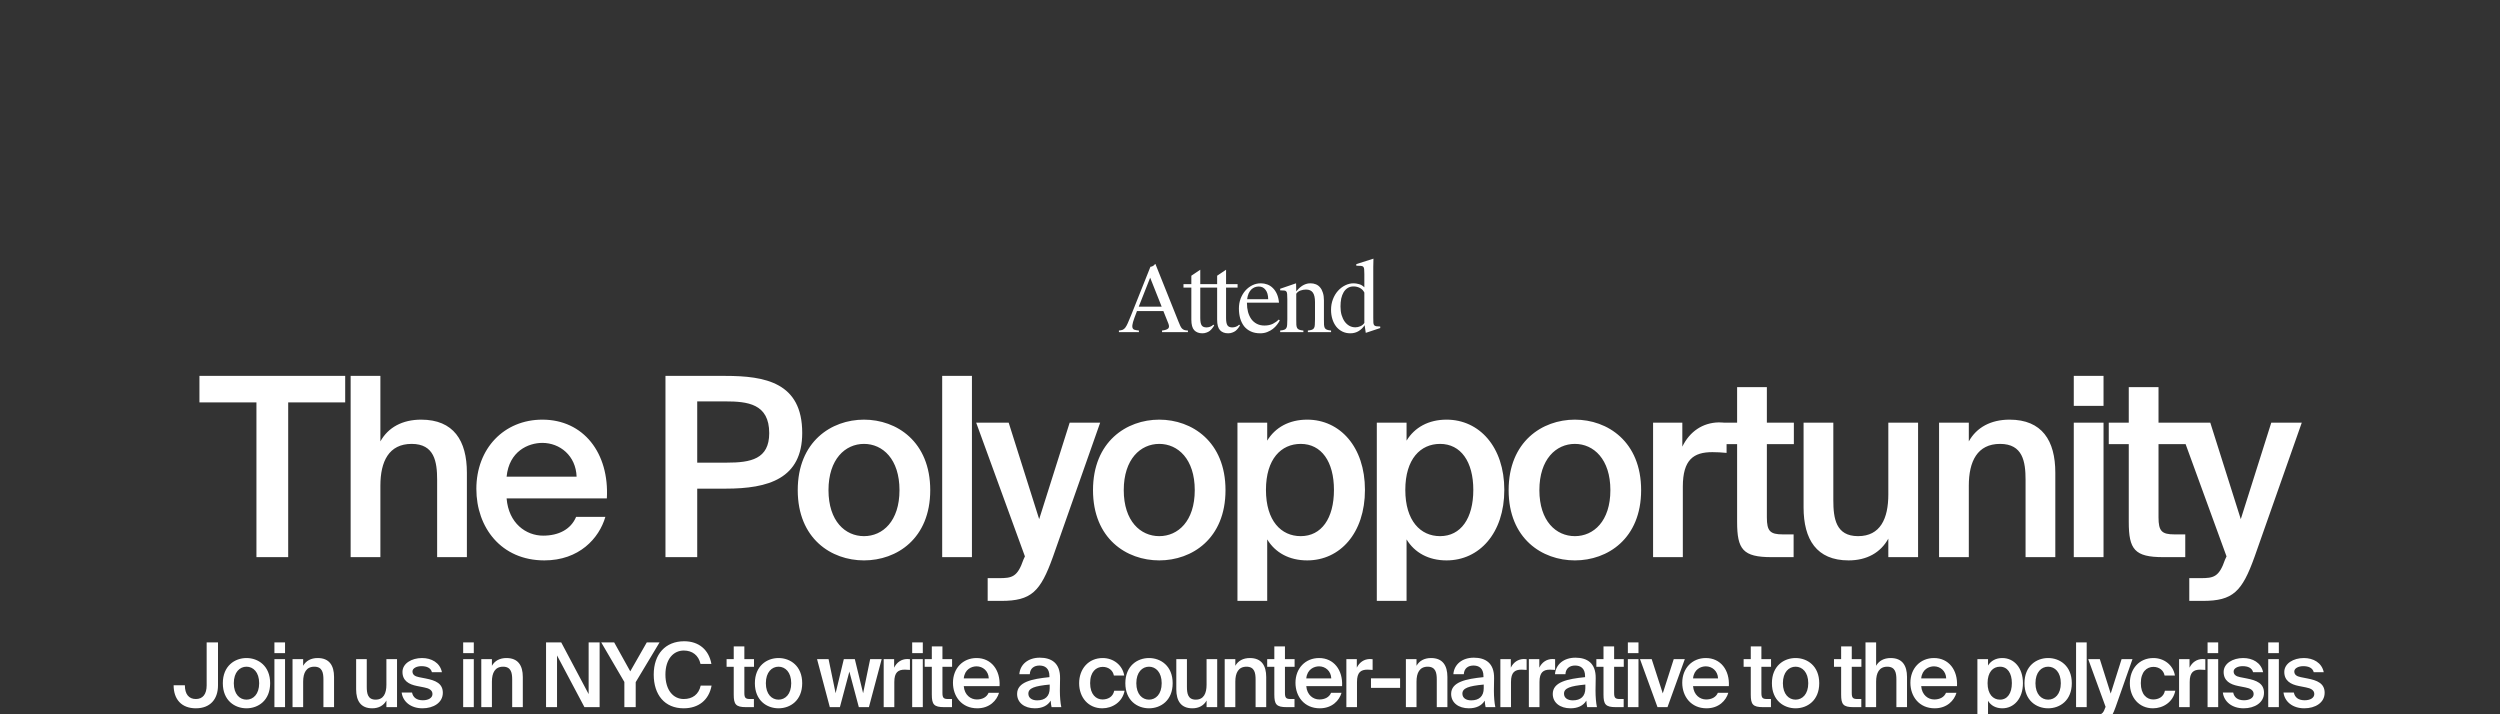 <?xml version="1.0" encoding="utf-8"?>
<svg xmlns="http://www.w3.org/2000/svg" width="700" height="200" viewBox="0 0 700 200" fill="none">
  <rect x="0" y="0" width="700" height="200" fill="#333333" stroke="none"/>
  <g clip-path="url(#clip0_3278_23)">
    <path d="M71.804 112.67H55.844V105.25H96.654V112.67H80.694V156H71.804V112.67ZM106.508 123.59C108.678 119.67 112.668 117.5 117.918 117.5C127.018 117.5 130.728 123.38 130.728 132.34V156H122.398V134.37C122.398 129.26 121.628 124.29 115.258 124.29C108.888 124.29 106.508 129.19 106.508 135.98V156H98.178V105.25H106.508V123.59ZM141.849 139.55C142.409 146.55 147.309 149.98 152.069 149.98C156.409 149.98 159.839 148.23 161.309 144.73H169.499C167.749 150.75 162.149 156.91 152.419 156.91C140.309 156.91 133.379 147.67 133.379 136.89C133.379 125.55 141.149 117.5 151.859 117.5C163.409 117.5 170.619 126.88 169.919 139.55H141.849ZM141.849 133.46H161.449C161.239 127.58 156.759 124.01 151.859 124.01C147.939 124.01 142.549 126.32 141.849 133.46ZM203.061 105.25C214.191 105.25 224.621 107.07 224.621 121.21C224.621 134.02 215.171 136.82 203.201 136.82H195.221V156H186.331V105.25H203.061ZM195.221 112.39V129.54H203.481C210.201 129.54 215.381 128.56 215.381 121.28C215.381 113.02 209.291 112.39 203.061 112.39H195.221ZM260.467 137.24C260.467 150.82 251.087 156.91 241.917 156.91C232.747 156.91 223.367 150.82 223.367 137.24C223.367 123.66 232.747 117.5 241.917 117.5C251.087 117.5 260.467 123.66 260.467 137.24ZM241.917 150.12C247.167 150.12 251.857 145.92 251.857 137.24C251.857 128.56 247.167 124.29 241.917 124.29C236.667 124.29 231.977 128.56 231.977 137.24C231.977 145.92 236.667 150.12 241.917 150.12ZM272.143 156H263.813V105.25H272.143V156ZM276.548 168.25V161.88H279.698C283.338 161.88 284.878 161.6 286.558 156.7L286.978 155.79L273.328 118.34H282.428L290.968 145.36L299.508 118.34H308.048L294.818 155.93C291.318 165.66 288.798 168.25 280.328 168.25H276.548ZM343.141 137.24C343.141 150.82 333.761 156.91 324.591 156.91C315.421 156.91 306.041 150.82 306.041 137.24C306.041 123.66 315.421 117.5 324.591 117.5C333.761 117.5 343.141 123.66 343.141 137.24ZM324.591 150.12C329.841 150.12 334.531 145.92 334.531 137.24C334.531 128.56 329.841 124.29 324.591 124.29C319.341 124.29 314.651 128.56 314.651 137.24C314.651 145.92 319.341 150.12 324.591 150.12ZM354.817 118.34V123.38C357.057 119.67 360.977 117.5 366.017 117.5C375.187 117.5 382.187 125.13 382.187 137.17C382.187 149.28 375.187 156.91 366.017 156.91C360.977 156.91 357.057 154.74 354.817 151.03V168.25H346.487V118.34H354.817ZM364.197 150.12C370.007 150.12 373.507 145.15 373.507 137.17C373.507 129.26 370.007 124.29 364.197 124.29C358.737 124.29 354.467 128.49 354.467 137.17C354.467 145.85 358.737 150.12 364.197 150.12ZM393.836 118.34V123.38C396.076 119.67 399.996 117.5 405.036 117.5C414.206 117.5 421.206 125.13 421.206 137.17C421.206 149.28 414.206 156.91 405.036 156.91C399.996 156.91 396.076 154.74 393.836 151.03V168.25H385.506V118.34H393.836ZM403.216 150.12C409.026 150.12 412.526 145.15 412.526 137.17C412.526 129.26 409.026 124.29 403.216 124.29C397.756 124.29 393.486 128.49 393.486 137.17C393.486 145.85 397.756 150.12 403.216 150.12ZM459.516 137.24C459.516 150.82 450.136 156.91 440.966 156.91C431.796 156.91 422.416 150.82 422.416 137.24C422.416 123.66 431.796 117.5 440.966 117.5C450.136 117.5 459.516 123.66 459.516 137.24ZM440.966 150.12C446.216 150.12 450.906 145.92 450.906 137.24C450.906 128.56 446.216 124.29 440.966 124.29C435.716 124.29 431.026 128.56 431.026 137.24C431.026 145.92 435.716 150.12 440.966 150.12ZM483.442 126.81C482.042 126.67 480.712 126.6 479.452 126.6C474.202 126.6 471.192 128.7 471.192 136.26V156H462.862V118.34H471.052V125.06C473.082 120.86 476.722 118.34 481.272 118.27C481.902 118.27 482.812 118.34 483.442 118.41V126.81ZM486.392 108.4H494.722V118.34H502.282V124.36H494.722V144.87C494.722 148.72 495.632 149.63 499.202 149.63H502.212V156H496.052C488.002 156 486.392 153.83 486.392 146.13V124.36H480.792V118.34H486.392V108.4ZM528.731 150.82C526.561 154.74 522.711 156.91 517.601 156.91C508.641 156.91 505.001 151.03 505.001 142.07V118.34H513.331V140.04C513.331 145.15 514.031 150.12 520.261 150.12C526.491 150.12 528.731 145.22 528.731 138.43V118.34H537.061V156H528.731V150.82ZM551.268 123.59C553.438 119.67 557.428 117.5 562.678 117.5C571.778 117.5 575.488 123.38 575.488 132.34V156H567.158V134.37C567.158 129.26 566.388 124.29 560.018 124.29C553.648 124.29 551.268 129.19 551.268 135.98V156H542.938V118.34H551.268V123.59ZM588.989 105.25V113.65H580.659V105.25H588.989ZM588.989 118.34V156H580.659V118.34H588.989ZM596.054 108.4H604.384V118.34H611.944V124.36H604.384V144.87C604.384 148.72 605.294 149.63 608.864 149.63H611.874V156H605.714C597.664 156 596.054 153.83 596.054 146.13V124.36H590.454V118.34H596.054V108.4ZM612.999 168.25V161.88H616.149C619.789 161.88 621.329 161.6 623.009 156.7L623.429 155.79L609.779 118.34H618.879L627.419 145.36L635.959 118.34H644.499L631.269 155.93C627.769 165.66 625.249 168.25 616.779 168.25H612.999Z" fill="white"/>
    <path d="M313.296 92.55C313.713 92.517 314.055 92.45 314.321 92.35C314.605 92.233 314.855 92.033 315.071 91.75C315.305 91.45 315.538 91.033 315.771 90.5C316.021 89.95 316.33 89.217 316.696 88.3L322.121 74.7C322.655 74.65 323.088 74.392 323.421 73.925H323.521L329.971 90.05C330.155 90.517 330.321 90.908 330.471 91.225C330.621 91.542 330.78 91.792 330.946 91.975C331.13 92.158 331.346 92.3 331.596 92.4C331.863 92.483 332.205 92.533 332.621 92.55V93H325.371V92.55C326.238 92.45 326.813 92.258 327.096 91.975C327.38 91.692 327.396 91.233 327.146 90.6L325.746 87.1H318.346L318.221 87.45C317.771 88.6 317.446 89.508 317.246 90.175C317.063 90.825 317.005 91.317 317.071 91.65C317.138 91.983 317.321 92.208 317.621 92.325C317.938 92.425 318.363 92.5 318.896 92.55V93H313.296V92.55ZM318.846 85.875H325.271L322.046 77.75L318.846 85.875ZM336.651 93.325C335.685 93.325 334.926 93.033 334.376 92.45C333.843 91.867 333.576 90.883 333.576 89.5V80.525H331.376V79.55H333.576V77.2L336.076 75.525V79.55H339.301V80.525H336.076V89.05C336.076 90 336.201 90.675 336.451 91.075C336.701 91.475 337.16 91.675 337.826 91.675C338.143 91.675 338.468 91.617 338.801 91.5C339.151 91.383 339.468 91.183 339.751 90.9L339.976 91.1C339.826 91.383 339.643 91.658 339.426 91.925C339.226 92.192 338.993 92.433 338.726 92.65C338.46 92.85 338.151 93.008 337.801 93.125C337.468 93.258 337.085 93.325 336.651 93.325ZM343.873 93.325C342.906 93.325 342.148 93.033 341.598 92.45C341.065 91.867 340.798 90.883 340.798 89.5V80.525H338.598V79.55H340.798V77.2L343.298 75.525V79.55H346.523V80.525H343.298V89.05C343.298 90 343.423 90.675 343.673 91.075C343.923 91.475 344.381 91.675 345.048 91.675C345.365 91.675 345.69 91.617 346.023 91.5C346.373 91.383 346.69 91.183 346.973 90.9L347.198 91.1C347.048 91.383 346.865 91.658 346.648 91.925C346.448 92.192 346.215 92.433 345.948 92.65C345.681 92.85 345.373 93.008 345.023 93.125C344.69 93.258 344.306 93.325 343.873 93.325ZM352.87 93.325C351.853 93.325 350.97 93.15 350.22 92.8C349.47 92.45 348.845 91.967 348.345 91.35C347.861 90.717 347.495 89.975 347.245 89.125C347.011 88.275 346.895 87.358 346.895 86.375C346.895 85.392 347.053 84.475 347.37 83.625C347.703 82.758 348.145 82.008 348.695 81.375C349.261 80.742 349.911 80.242 350.645 79.875C351.395 79.508 352.195 79.325 353.045 79.325C353.661 79.325 354.261 79.433 354.845 79.65C355.428 79.867 355.945 80.2 356.395 80.65C356.861 81.1 357.245 81.667 357.545 82.35C357.845 83.033 358.036 83.833 358.12 84.75H349.145V84.85C349.145 85.75 349.245 86.583 349.445 87.35C349.661 88.117 349.97 88.783 350.37 89.35C350.786 89.917 351.303 90.358 351.92 90.675C352.536 90.992 353.245 91.15 354.045 91.15C354.961 91.15 355.753 90.983 356.42 90.65C357.086 90.3 357.636 89.908 358.07 89.475L358.345 89.725C358.145 90.108 357.878 90.517 357.545 90.95C357.228 91.367 356.845 91.75 356.395 92.1C355.945 92.45 355.42 92.742 354.82 92.975C354.236 93.208 353.586 93.325 352.87 93.325ZM352.445 80.225C352.078 80.225 351.711 80.292 351.345 80.425C350.995 80.558 350.67 80.767 350.37 81.05C350.086 81.333 349.836 81.7 349.62 82.15C349.42 82.6 349.278 83.142 349.195 83.775H355.095C355.078 82.625 354.828 81.75 354.345 81.15C353.878 80.533 353.245 80.225 352.445 80.225ZM358.45 80.85L362.9 79.325L362.95 81.575C363.167 81.308 363.409 81.042 363.675 80.775C363.959 80.508 364.259 80.267 364.575 80.05C364.909 79.833 365.267 79.658 365.65 79.525C366.034 79.392 366.459 79.325 366.925 79.325C367.475 79.325 367.975 79.417 368.425 79.6C368.892 79.783 369.292 80.075 369.625 80.475C369.959 80.858 370.217 81.35 370.4 81.95C370.6 82.55 370.7 83.258 370.7 84.075V89.4C370.7 90.05 370.709 90.567 370.725 90.95C370.759 91.333 370.834 91.633 370.95 91.85C371.084 92.067 371.284 92.225 371.55 92.325C371.817 92.425 372.2 92.5 372.7 92.55V93H366.2V92.55C366.7 92.5 367.084 92.425 367.35 92.325C367.617 92.225 367.809 92.067 367.925 91.85C368.059 91.633 368.134 91.333 368.15 90.95C368.184 90.567 368.2 90.05 368.2 89.4V84.575C368.2 83.375 368 82.492 367.6 81.925C367.2 81.358 366.559 81.075 365.675 81.075C365.159 81.075 364.642 81.167 364.125 81.35C363.625 81.533 363.234 81.833 362.95 82.25V89.4C362.95 90.05 362.959 90.567 362.975 90.95C363.009 91.333 363.084 91.633 363.2 91.85C363.334 92.067 363.534 92.225 363.8 92.325C364.067 92.425 364.45 92.5 364.95 92.55V93H358.45V92.55C358.95 92.5 359.334 92.425 359.6 92.325C359.867 92.225 360.059 92.067 360.175 91.85C360.309 91.633 360.384 91.333 360.4 90.95C360.434 90.567 360.45 90.05 360.45 89.4V83.775C360.45 83.158 360.434 82.683 360.4 82.35C360.384 82.017 360.309 81.775 360.175 81.625C360.059 81.458 359.867 81.367 359.6 81.35C359.334 81.317 358.95 81.3 358.45 81.3V80.85ZM382.016 76.75C382.016 76.167 381.999 75.717 381.966 75.4C381.949 75.083 381.866 74.85 381.716 74.7C381.582 74.55 381.366 74.467 381.066 74.45C380.766 74.417 380.332 74.4 379.766 74.4V73.95L384.566 72.425C384.549 73.092 384.532 73.85 384.516 74.7C384.516 75.55 384.516 76.617 384.516 77.9V88.925C384.516 89.508 384.524 89.967 384.541 90.3C384.557 90.617 384.624 90.858 384.741 91.025C384.874 91.192 385.074 91.3 385.341 91.35C385.607 91.383 385.982 91.408 386.466 91.425V91.85L382.416 93.2L382.091 91.05C381.691 91.7 381.149 92.242 380.466 92.675C379.782 93.108 378.991 93.325 378.091 93.325C377.257 93.325 376.507 93.158 375.841 92.825C375.174 92.492 374.607 92.033 374.141 91.45C373.674 90.85 373.316 90.15 373.066 89.35C372.816 88.55 372.691 87.683 372.691 86.75C372.691 85.683 372.866 84.7 373.216 83.8C373.566 82.883 374.032 82.1 374.616 81.45C375.216 80.783 375.891 80.267 376.641 79.9C377.407 79.517 378.199 79.325 379.016 79.325C379.449 79.325 379.941 79.4 380.491 79.55C381.041 79.683 381.549 79.983 382.016 80.45V76.75ZM378.991 80.2C378.357 80.2 377.807 80.35 377.341 80.65C376.891 80.933 376.516 81.325 376.216 81.825C375.916 82.325 375.691 82.917 375.541 83.6C375.407 84.283 375.341 85.017 375.341 85.8C375.341 86.683 375.441 87.483 375.641 88.2C375.857 88.917 376.149 89.533 376.516 90.05C376.882 90.55 377.316 90.942 377.816 91.225C378.332 91.508 378.891 91.65 379.491 91.65C379.974 91.65 380.441 91.55 380.891 91.35C381.357 91.15 381.732 90.842 382.016 90.425V81.925C381.732 81.342 381.316 80.908 380.766 80.625C380.216 80.342 379.624 80.2 378.991 80.2Z" fill="white"/>
    <path d="M48.615 191.875H51.765C51.765 194.4 52.89 195.725 54.84 195.725C56.765 195.725 57.865 194.4 57.865 191.875V179.875H61.04V191.875C61.04 195.8 58.84 198.325 54.84 198.325C50.815 198.325 48.615 195.8 48.615 191.875ZM75.641 191.3C75.641 196.15 72.291 198.325 69.016 198.325C65.741 198.325 62.391 196.15 62.391 191.3C62.391 186.45 65.741 184.25 69.016 184.25C72.291 184.25 75.641 186.45 75.641 191.3ZM69.016 195.9C70.891 195.9 72.566 194.4 72.566 191.3C72.566 188.2 70.891 186.675 69.016 186.675C67.141 186.675 65.466 188.2 65.466 191.3C65.466 194.4 67.141 195.9 69.016 195.9ZM79.811 179.875V182.875H76.836V179.875H79.811ZM79.811 184.55V198H76.836V184.55H79.811ZM84.884 186.425C85.659 185.025 87.084 184.25 88.959 184.25C92.209 184.25 93.534 186.35 93.534 189.55V198H90.559V190.275C90.559 188.45 90.284 186.675 88.009 186.675C85.734 186.675 84.884 188.425 84.884 190.85V198H81.909V184.55H84.884V186.425ZM108.193 196.15C107.418 197.55 106.043 198.325 104.218 198.325C101.018 198.325 99.718 196.225 99.718 193.025V184.55H102.693V192.3C102.693 194.125 102.943 195.9 105.168 195.9C107.393 195.9 108.193 194.15 108.193 191.725V184.55H111.168V198H108.193V196.15ZM120.942 188.225C120.617 187 119.492 186.525 117.992 186.525C116.692 186.525 115.492 187.1 115.492 188C115.492 188.9 116.142 189.375 117.292 189.6L119.192 189.975C121.917 190.5 123.992 191.35 123.992 193.975C123.992 196.775 121.342 198.325 118.292 198.325C114.992 198.325 112.792 196.45 112.467 193.9H115.367C115.642 195.275 116.642 196.075 118.392 196.075C119.942 196.075 121.092 195.425 121.092 194.325C121.092 193.225 120.092 192.725 118.767 192.475L116.742 192.075C114.467 191.625 112.692 190.6 112.692 188.15C112.692 185.775 115.242 184.25 118.167 184.25C120.792 184.25 123.192 185.525 123.742 188.225H120.942ZM132.663 179.875V182.875H129.688V179.875H132.663ZM132.663 184.55V198H129.688V184.55H132.663ZM137.736 186.425C138.511 185.025 139.936 184.25 141.811 184.25C145.061 184.25 146.386 186.35 146.386 189.55V198H143.411V190.275C143.411 188.45 143.136 186.675 140.861 186.675C138.586 186.675 137.736 188.425 137.736 190.85V198H134.761V184.55H137.736V186.425ZM163.644 198L155.969 183.525V198H152.894V179.875H157.144L164.819 194.35V179.875H167.894V198H163.644ZM171.972 179.875L176.472 187.975L181.097 179.875H184.672L177.997 191V198H174.822V190.95L168.347 179.875H171.972ZM199.243 191.975C198.493 196.025 195.593 198.325 191.418 198.325C186.118 198.325 183.043 194.55 183.043 188.875C183.043 183.175 186.318 179.55 191.568 179.55C195.593 179.55 198.468 181.85 199.193 185.9H196.143C195.593 183.45 193.818 182.15 191.468 182.15C188.593 182.15 186.318 184.5 186.318 188.875C186.318 193.275 188.543 195.725 191.443 195.725C193.893 195.725 195.643 194.45 196.193 191.975H199.243ZM205.445 181H208.42V184.55H211.12V186.7H208.42V194.025C208.42 195.4 208.745 195.725 210.02 195.725H211.095V198H208.895C206.02 198 205.445 197.225 205.445 194.475V186.7H203.445V184.55H205.445V181ZM224.616 191.3C224.616 196.15 221.266 198.325 217.991 198.325C214.716 198.325 211.366 196.15 211.366 191.3C211.366 186.45 214.716 184.25 217.991 184.25C221.266 184.25 224.616 186.45 224.616 191.3ZM217.991 195.9C219.866 195.9 221.541 194.4 221.541 191.3C221.541 188.2 219.866 186.675 217.991 186.675C216.116 186.675 214.441 188.2 214.441 191.3C214.441 194.4 216.116 195.9 217.991 195.9ZM236.272 184.55H239.347L241.672 194.1L243.647 184.55H246.872L243.297 198H240.472L237.822 188.05L235.172 198H232.347L228.772 184.55H231.997L233.972 194.1L236.272 184.55ZM254.782 187.575C254.282 187.525 253.807 187.5 253.357 187.5C251.482 187.5 250.407 188.25 250.407 190.95V198H247.432V184.55H250.357V186.95C251.082 185.45 252.382 184.55 254.007 184.525C254.232 184.525 254.557 184.55 254.782 184.575V187.575ZM258.385 179.875V182.875H255.41V179.875H258.385ZM258.385 184.55V198H255.41V184.55H258.385ZM260.909 181H263.884V184.55H266.584V186.7H263.884V194.025C263.884 195.4 264.209 195.725 265.484 195.725H266.559V198H264.359C261.484 198 260.909 197.225 260.909 194.475V186.7H258.909V184.55H260.909V181ZM269.855 192.125C270.055 194.625 271.805 195.85 273.505 195.85C275.055 195.85 276.28 195.225 276.805 193.975H279.73C279.105 196.125 277.105 198.325 273.63 198.325C269.305 198.325 266.83 195.025 266.83 191.175C266.83 187.125 269.605 184.25 273.43 184.25C277.555 184.25 280.13 187.6 279.88 192.125H269.855ZM269.855 189.95H276.855C276.78 187.85 275.18 186.575 273.43 186.575C272.03 186.575 270.105 187.4 269.855 189.95ZM284.791 194.3C284.791 190.95 288.916 190.1 293.841 189.6V189.35C293.841 187.05 292.516 186.35 291.041 186.35C289.541 186.35 288.416 187.15 288.341 188.775H285.416C285.616 186.025 287.891 184.15 291.141 184.15C294.366 184.15 296.891 185.625 296.816 189.925C296.816 190.6 296.766 192.175 296.766 193.4C296.766 195.1 296.916 196.875 297.166 198H294.441C294.341 197.425 294.241 197.1 294.191 196.175C293.341 197.625 291.741 198.325 289.766 198.325C286.841 198.325 284.791 196.75 284.791 194.3ZM293.916 191.675C289.666 192.075 287.941 192.675 287.941 194.225C287.941 195.4 288.916 196.1 290.416 196.1C292.616 196.1 293.916 194.975 293.916 192.7V191.675ZM314.786 189.15H311.886C311.636 187.725 310.386 186.725 308.761 186.725C306.911 186.725 305.236 188.1 305.236 191.275C305.236 194.475 306.936 195.85 308.686 195.85C310.136 195.85 311.611 195.2 311.986 193.4H314.886C314.286 196.55 311.511 198.325 308.636 198.325C304.736 198.325 302.161 195.3 302.161 191.3C302.161 187.3 304.761 184.25 308.761 184.25C311.686 184.25 314.286 186.15 314.786 189.15ZM328.346 191.3C328.346 196.15 324.996 198.325 321.721 198.325C318.446 198.325 315.096 196.15 315.096 191.3C315.096 186.45 318.446 184.25 321.721 184.25C324.996 184.25 328.346 186.45 328.346 191.3ZM321.721 195.9C323.596 195.9 325.271 194.4 325.271 191.3C325.271 188.2 323.596 186.675 321.721 186.675C319.846 186.675 318.171 188.2 318.171 191.3C318.171 194.4 319.846 195.9 321.721 195.9ZM337.841 196.15C337.066 197.55 335.691 198.325 333.866 198.325C330.666 198.325 329.366 196.225 329.366 193.025V184.55H332.341V192.3C332.341 194.125 332.591 195.9 334.816 195.9C337.041 195.9 337.841 194.15 337.841 191.725V184.55H340.816V198H337.841V196.15ZM345.89 186.425C346.665 185.025 348.09 184.25 349.965 184.25C353.215 184.25 354.54 186.35 354.54 189.55V198H351.565V190.275C351.565 188.45 351.29 186.675 349.015 186.675C346.74 186.675 345.89 188.425 345.89 190.85V198H342.915V184.55H345.89V186.425ZM356.812 181H359.787V184.55H362.487V186.7H359.787V194.025C359.787 195.4 360.112 195.725 361.387 195.725H362.462V198H360.262C357.387 198 356.812 197.225 356.812 194.475V186.7H354.812V184.55H356.812V181ZM365.758 192.125C365.958 194.625 367.708 195.85 369.408 195.85C370.958 195.85 372.183 195.225 372.708 193.975H375.633C375.008 196.125 373.008 198.325 369.533 198.325C365.208 198.325 362.733 195.025 362.733 191.175C362.733 187.125 365.508 184.25 369.333 184.25C373.458 184.25 376.033 187.6 375.783 192.125H365.758ZM365.758 189.95H372.758C372.683 187.85 371.083 186.575 369.333 186.575C367.933 186.575 366.008 187.4 365.758 189.95ZM384.333 187.575C383.833 187.525 383.358 187.5 382.908 187.5C381.033 187.5 379.958 188.25 379.958 190.95V198H376.983V184.55H379.908V186.95C380.633 185.45 381.933 184.55 383.558 184.525C383.783 184.525 384.108 184.55 384.333 184.575V187.575ZM383.876 192.6V189.925H392.026V192.6H383.876ZM396.623 186.425C397.398 185.025 398.823 184.25 400.698 184.25C403.948 184.25 405.273 186.35 405.273 189.55V198H402.298V190.275C402.298 188.45 402.023 186.675 399.748 186.675C397.473 186.675 396.623 188.425 396.623 190.85V198H393.648V184.55H396.623V186.425ZM406.319 194.3C406.319 190.95 410.444 190.1 415.369 189.6V189.35C415.369 187.05 414.044 186.35 412.569 186.35C411.069 186.35 409.944 187.15 409.869 188.775H406.944C407.144 186.025 409.419 184.15 412.669 184.15C415.894 184.15 418.419 185.625 418.344 189.925C418.344 190.6 418.294 192.175 418.294 193.4C418.294 195.1 418.444 196.875 418.694 198H415.969C415.869 197.425 415.769 197.1 415.719 196.175C414.869 197.625 413.269 198.325 411.294 198.325C408.369 198.325 406.319 196.75 406.319 194.3ZM415.444 191.675C411.194 192.075 409.469 192.675 409.469 194.225C409.469 195.4 410.444 196.1 411.944 196.1C414.144 196.1 415.444 194.975 415.444 192.7V191.675ZM427.453 187.575C426.953 187.525 426.478 187.5 426.028 187.5C424.153 187.5 423.078 188.25 423.078 190.95V198H420.103V184.55H423.028V186.95C423.753 185.45 425.053 184.55 426.678 184.525C426.903 184.525 427.228 184.55 427.453 184.575V187.575ZM435.431 187.575C434.931 187.525 434.456 187.5 434.006 187.5C432.131 187.5 431.056 188.25 431.056 190.95V198H428.081V184.55H431.006V186.95C431.731 185.45 433.031 184.55 434.656 184.525C434.881 184.525 435.206 184.55 435.431 184.575V187.575ZM434.771 194.3C434.771 190.95 438.896 190.1 443.821 189.6V189.35C443.821 187.05 442.496 186.35 441.021 186.35C439.521 186.35 438.396 187.15 438.321 188.775H435.396C435.596 186.025 437.871 184.15 441.121 184.15C444.346 184.15 446.871 185.625 446.796 189.925C446.796 190.6 446.746 192.175 446.746 193.4C446.746 195.1 446.896 196.875 447.146 198H444.421C444.321 197.425 444.221 197.1 444.171 196.175C443.321 197.625 441.721 198.325 439.746 198.325C436.821 198.325 434.771 196.75 434.771 194.3ZM443.896 191.675C439.646 192.075 437.921 192.675 437.921 194.225C437.921 195.4 438.896 196.1 440.396 196.1C442.596 196.1 443.896 194.975 443.896 192.7V191.675ZM448.98 181H451.955V184.55H454.655V186.7H451.955V194.025C451.955 195.4 452.28 195.725 453.555 195.725H454.63V198H452.43C449.555 198 448.98 197.225 448.98 194.475V186.7H446.98V184.55H448.98V181ZM458.776 179.875V182.875H455.801V179.875H458.776ZM458.776 184.55V198H455.801V184.55H458.776ZM465.574 194.15L468.649 184.55H471.749L466.899 198H464.099L459.199 184.55H462.474L465.574 194.15ZM474.054 192.125C474.254 194.625 476.004 195.85 477.704 195.85C479.254 195.85 480.479 195.225 481.004 193.975H483.929C483.304 196.125 481.304 198.325 477.829 198.325C473.504 198.325 471.029 195.025 471.029 191.175C471.029 187.125 473.804 184.25 477.629 184.25C481.754 184.25 484.329 187.6 484.079 192.125H474.054ZM474.054 189.95H481.054C480.979 187.85 479.379 186.575 477.629 186.575C476.229 186.575 474.304 187.4 474.054 189.95ZM490.215 181H493.19V184.55H495.89V186.7H493.19V194.025C493.19 195.4 493.515 195.725 494.79 195.725H495.865V198H493.665C490.79 198 490.215 197.225 490.215 194.475V186.7H488.215V184.55H490.215V181ZM509.386 191.3C509.386 196.15 506.036 198.325 502.761 198.325C499.486 198.325 496.136 196.15 496.136 191.3C496.136 186.45 499.486 184.25 502.761 184.25C506.036 184.25 509.386 186.45 509.386 191.3ZM502.761 195.9C504.636 195.9 506.311 194.4 506.311 191.3C506.311 188.2 504.636 186.675 502.761 186.675C500.886 186.675 499.211 188.2 499.211 191.3C499.211 194.4 500.886 195.9 502.761 195.9ZM515.518 181H518.493V184.55H521.193V186.7H518.493V194.025C518.493 195.4 518.818 195.725 520.093 195.725H521.168V198H518.968C516.093 198 515.518 197.225 515.518 194.475V186.7H513.518V184.55H515.518V181ZM525.314 186.425C526.089 185.025 527.514 184.25 529.389 184.25C532.639 184.25 533.964 186.35 533.964 189.55V198H530.989V190.275C530.989 188.45 530.714 186.675 528.439 186.675C526.164 186.675 525.314 188.425 525.314 190.85V198H522.339V179.875H525.314V186.425ZM537.936 192.125C538.136 194.625 539.886 195.85 541.586 195.85C543.136 195.85 544.361 195.225 544.886 193.975H547.811C547.186 196.125 545.186 198.325 541.711 198.325C537.386 198.325 534.911 195.025 534.911 191.175C534.911 187.125 537.686 184.25 541.511 184.25C545.636 184.25 548.211 187.6 547.961 192.125H537.936ZM537.936 189.95H544.936C544.861 187.85 543.261 186.575 541.511 186.575C540.111 186.575 538.186 187.4 537.936 189.95ZM556.647 184.55V186.35C557.447 185.025 558.847 184.25 560.647 184.25C563.922 184.25 566.422 186.975 566.422 191.275C566.422 195.6 563.922 198.325 560.647 198.325C558.847 198.325 557.447 197.55 556.647 196.225V202.375H553.672V184.55H556.647ZM559.997 195.9C562.072 195.9 563.322 194.125 563.322 191.275C563.322 188.45 562.072 186.675 559.997 186.675C558.047 186.675 556.522 188.175 556.522 191.275C556.522 194.375 558.047 195.9 559.997 195.9ZM580.104 191.3C580.104 196.15 576.754 198.325 573.479 198.325C570.204 198.325 566.854 196.15 566.854 191.3C566.854 186.45 570.204 184.25 573.479 184.25C576.754 184.25 580.104 186.45 580.104 191.3ZM573.479 195.9C575.354 195.9 577.029 194.4 577.029 191.3C577.029 188.2 575.354 186.675 573.479 186.675C571.604 186.675 569.929 188.2 569.929 191.3C569.929 194.4 571.604 195.9 573.479 195.9ZM584.274 198H581.299V179.875H584.274V198ZM585.847 202.375V200.1H586.972C588.272 200.1 588.822 200 589.422 198.25L589.572 197.925L584.697 184.55H587.947L590.997 194.2L594.047 184.55H597.097L592.372 197.975C591.122 201.45 590.222 202.375 587.197 202.375H585.847ZM608.98 189.15H606.08C605.83 187.725 604.58 186.725 602.955 186.725C601.105 186.725 599.43 188.1 599.43 191.275C599.43 194.475 601.13 195.85 602.88 195.85C604.33 195.85 605.805 195.2 606.18 193.4H609.08C608.48 196.55 605.705 198.325 602.83 198.325C598.93 198.325 596.355 195.3 596.355 191.3C596.355 187.3 598.955 184.25 602.955 184.25C605.88 184.25 608.48 186.15 608.98 189.15ZM617.492 187.575C616.992 187.525 616.517 187.5 616.067 187.5C614.192 187.5 613.117 188.25 613.117 190.95V198H610.142V184.55H613.067V186.95C613.792 185.45 615.092 184.55 616.717 184.525C616.942 184.525 617.267 184.55 617.492 184.575V187.575ZM621.095 179.875V182.875H618.12V179.875H621.095ZM621.095 184.55V198H618.12V184.55H621.095ZM630.869 188.225C630.544 187 629.419 186.525 627.919 186.525C626.619 186.525 625.419 187.1 625.419 188C625.419 188.9 626.069 189.375 627.219 189.6L629.119 189.975C631.844 190.5 633.919 191.35 633.919 193.975C633.919 196.775 631.269 198.325 628.219 198.325C624.919 198.325 622.719 196.45 622.394 193.9H625.294C625.569 195.275 626.569 196.075 628.319 196.075C629.869 196.075 631.019 195.425 631.019 194.325C631.019 193.225 630.019 192.725 628.694 192.475L626.669 192.075C624.394 191.625 622.619 190.6 622.619 188.15C622.619 185.775 625.169 184.25 628.094 184.25C630.719 184.25 633.119 185.525 633.669 188.225H630.869ZM638.078 179.875V182.875H635.103V179.875H638.078ZM638.078 184.55V198H635.103V184.55H638.078ZM647.851 188.225C647.526 187 646.401 186.525 644.901 186.525C643.601 186.525 642.401 187.1 642.401 188C642.401 188.9 643.051 189.375 644.201 189.6L646.101 189.975C648.826 190.5 650.901 191.35 650.901 193.975C650.901 196.775 648.251 198.325 645.201 198.325C641.901 198.325 639.701 196.45 639.376 193.9H642.276C642.551 195.275 643.551 196.075 645.301 196.075C646.851 196.075 648.001 195.425 648.001 194.325C648.001 193.225 647.001 192.725 645.676 192.475L643.651 192.075C641.376 191.625 639.601 190.6 639.601 188.15C639.601 185.775 642.151 184.25 645.076 184.25C647.701 184.25 650.101 185.525 650.651 188.225H647.851Z" fill="white"/>
  </g>
  <defs>
    <clipPath id="clip0_3278_23">
      <rect width="700" height="200" fill="white"/>
    </clipPath>
  </defs>
</svg>